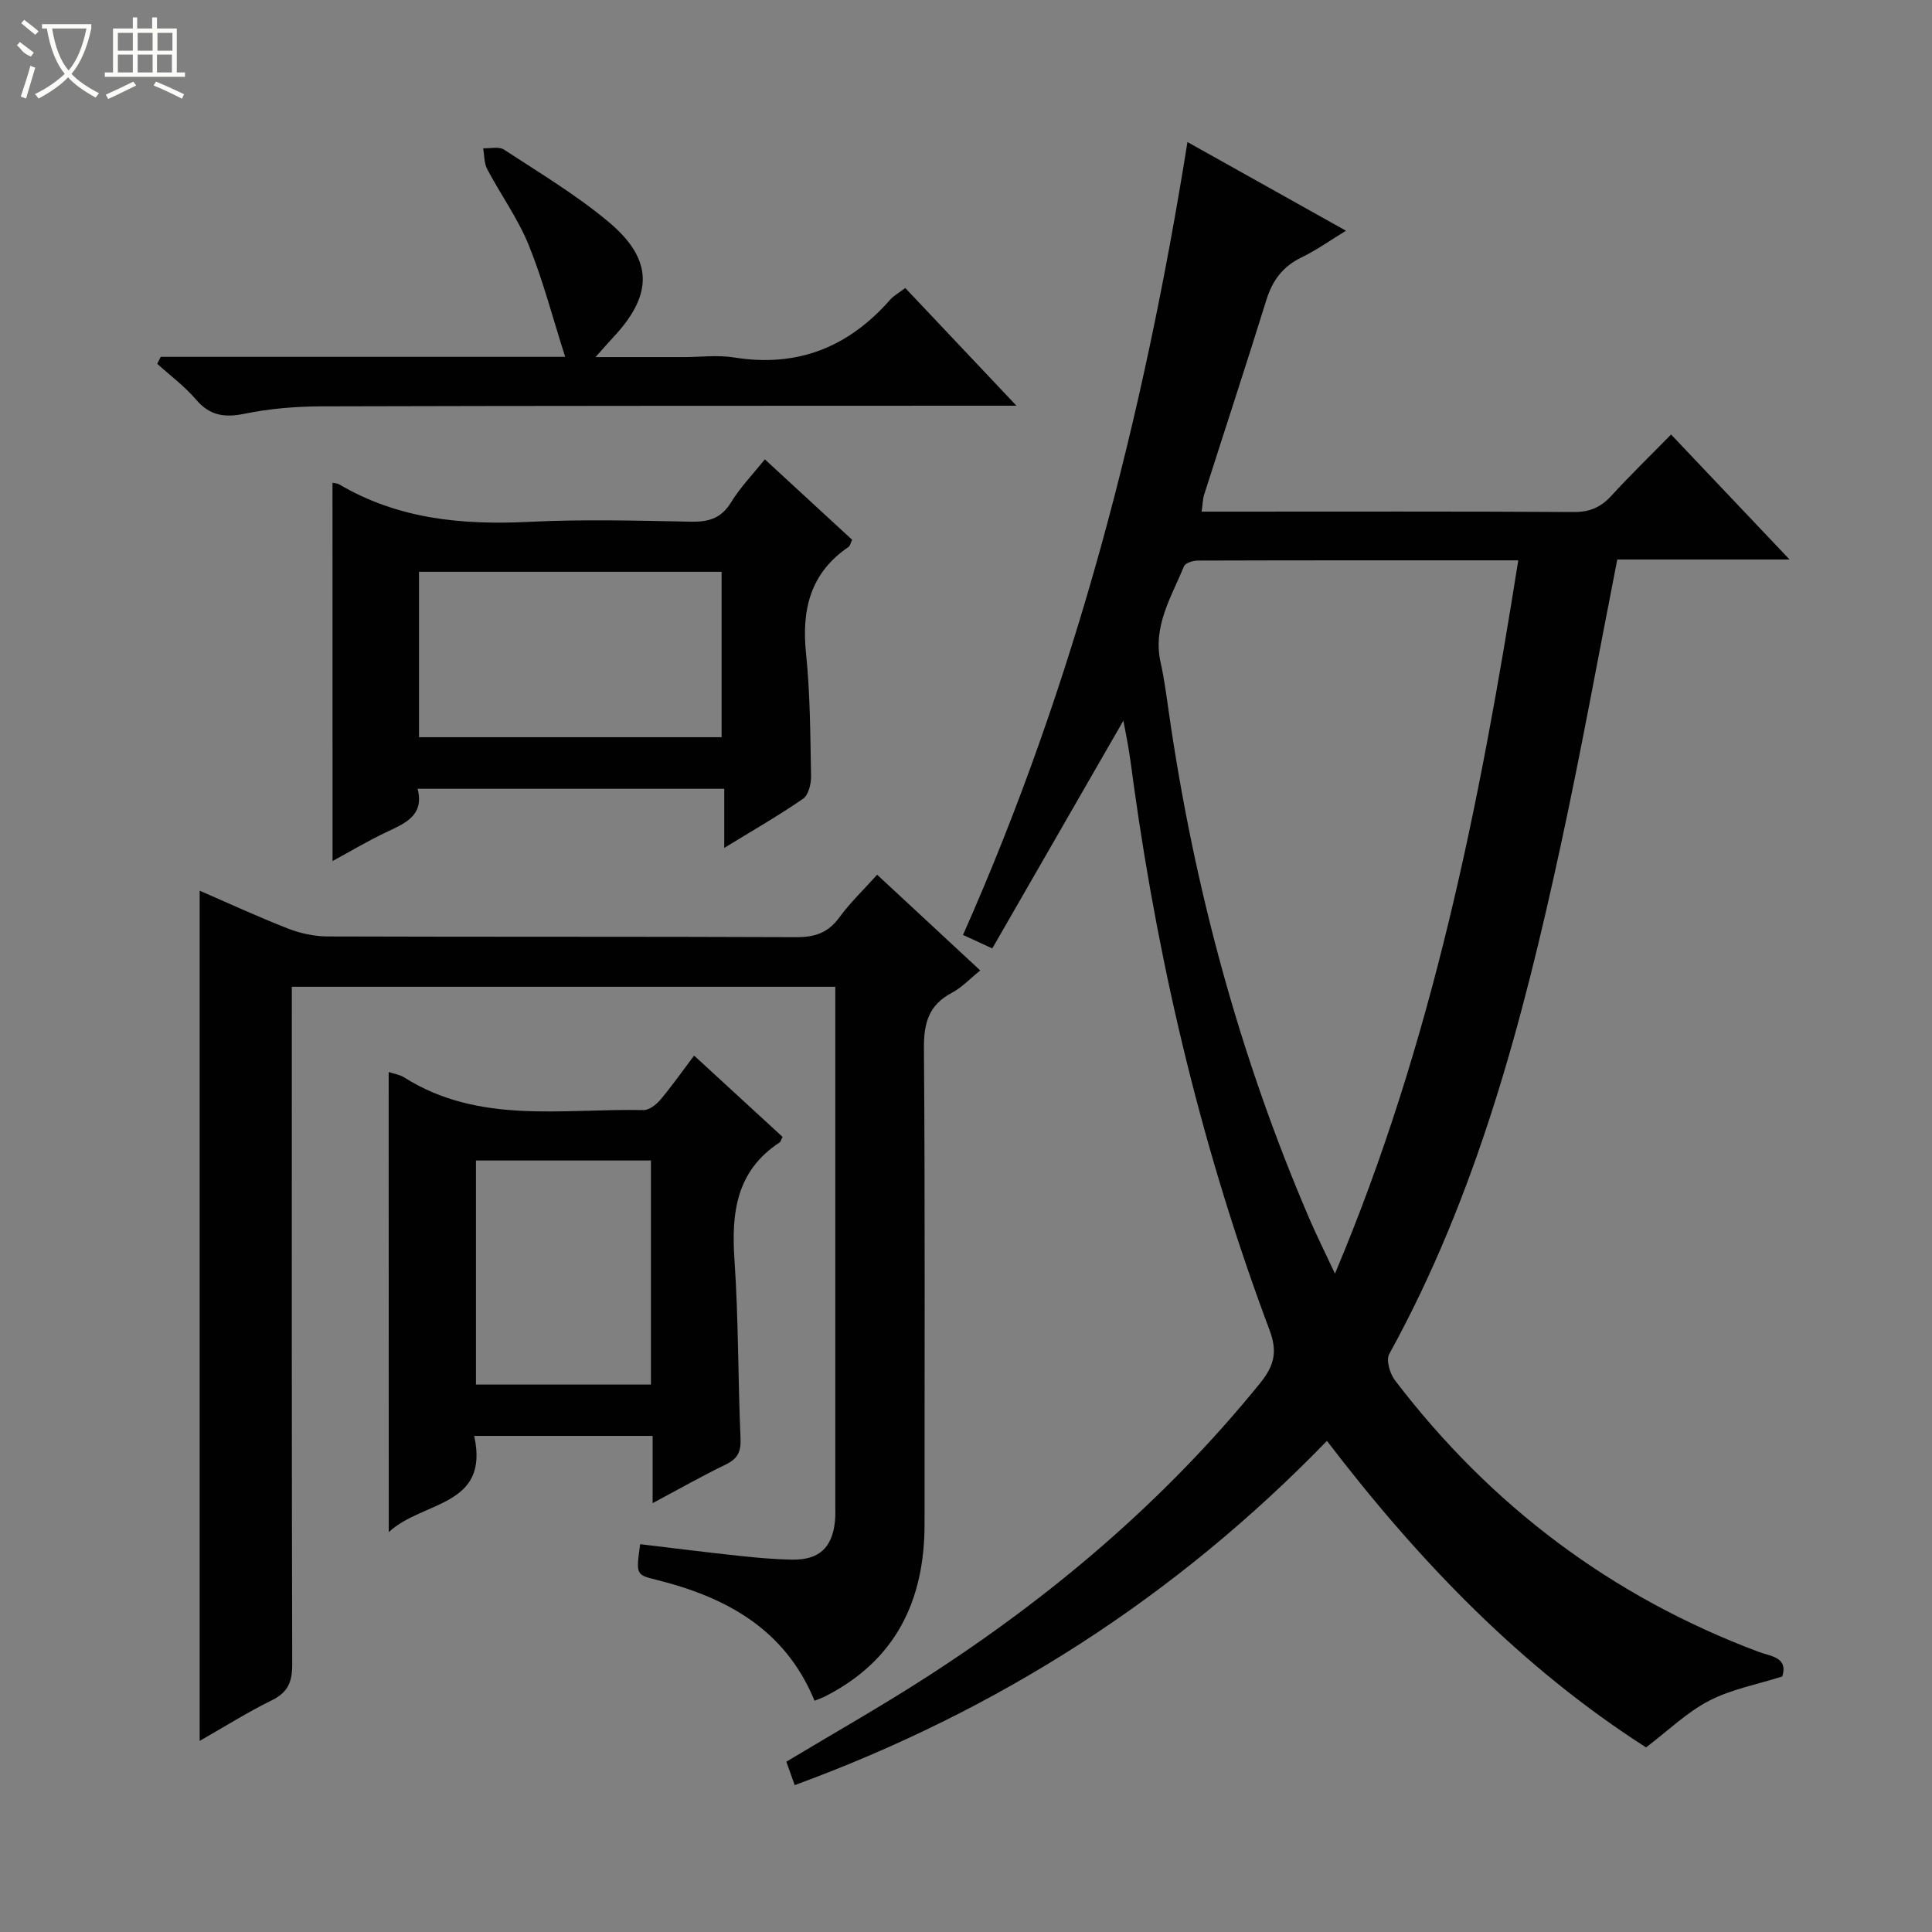 <svg enable-background="new 0 0 400 400" viewBox="0 0 400 400" xmlns="http://www.w3.org/2000/svg"><rect x="0" y="0" width="400" height="400" fill="#808080" stroke="none"/><g fill="#010102"><path d="m232.58 149.21c-9.14 15.88-18.05 31.36-27.14 47.15-2.24-1.03-3.83-1.76-6.06-2.79 23.23-52.32 37.36-107.07 46.47-164.16 11.12 6.22 21.61 12.09 32.82 18.36-3.34 2.04-6.14 4.05-9.2 5.52-3.87 1.87-6.02 4.76-7.28 8.81-4.19 13.48-8.6 26.89-12.89 40.33-.29.92-.29 1.93-.51 3.5h5.08c23.99 0 47.99-.07 71.98.08 3.32.02 5.61-1.01 7.78-3.38 3.81-4.17 7.88-8.11 12.35-12.67 8.12 8.57 15.95 16.82 24.53 25.88-12.55 0-24.22 0-35.67 0-3.96 20.16-7.49 39.73-11.7 59.15-7.89 36.43-17.34 72.36-35.52 105.36-.69 1.25.15 4.06 1.2 5.44 19.75 25.89 44.78 44.77 75.34 56.23 2.4.9 6.11 1.05 4.84 5.08-5.2 1.65-10.54 2.63-15.16 5.03-4.61 2.39-8.48 6.19-13.04 9.65-25.71-16.45-46.98-38.46-66.07-63.46-31.38 32.37-68.02 55.81-110.19 71.27-.61-1.7-1.14-3.18-1.74-4.85 9.62-5.78 19.28-11.25 28.6-17.24 26.22-16.84 49.74-36.78 69.45-61.08 2.88-3.55 3.73-6.42 2.01-11-13.69-36.49-22.74-74.17-28.11-112.75-.32-2.3-.6-4.61-.97-6.9-.31-2.08-.74-4.12-1.2-6.56zm43.81 114.48c20.22-47.93 29.98-97.32 37.95-147.68-22.76 0-44.56-.02-66.37.05-.98 0-2.56.5-2.84 1.19-2.62 6.37-6.51 12.44-4.84 19.9.76 3.39 1.2 6.86 1.7 10.3 5.19 36.17 14.62 71.15 29.05 104.75 1.54 3.59 3.29 7.08 5.35 11.49z"/><path d="m168.64 352.12c-6.11-14.87-18.34-21.46-32.83-25.06-4.15-1.03-4.14-1.08-3.27-7.35 6.85.81 13.72 1.69 20.6 2.42 3.63.39 7.28.72 10.93.77 5.52.08 8.23-2.47 8.8-7.94.12-1.16.07-2.33.07-3.5 0-34.17 0-68.33 0-102.5 0-1.46 0-2.92 0-4.66-37.54 0-74.64 0-112.52 0v6.25c0 44.67-.04 89.33.08 134 .01 3.59-.82 5.8-4.18 7.45-5.02 2.47-9.78 5.47-14.98 8.43 0-58.94 0-117.23 0-176.02 6.16 2.67 12.16 5.45 18.32 7.85 2.55.99 5.42 1.61 8.14 1.62 32.33.11 64.67.01 97 .15 3.83.02 6.61-.85 8.93-4.03 2.24-3.07 5.04-5.74 7.87-8.9 7.05 6.55 13.97 12.97 21.35 19.82-2.11 1.69-3.81 3.54-5.9 4.64-4.77 2.52-5.79 6.24-5.76 11.45.25 32.83.11 65.66.13 98.5.01 15.97-6.05 28.38-20.75 35.79-.57.27-1.17.47-2.03.82z"/><path d="m80.47 221.95c1.1.37 2.28.53 3.2 1.11 15.49 9.8 32.79 6.41 49.56 6.77 1.18.02 2.66-1.15 3.52-2.17 2.35-2.79 4.45-5.79 6.96-9.11 6.23 5.72 12.3 11.3 18.31 16.83-.31.59-.38 1-.62 1.16-8.98 5.89-10.01 14.57-9.33 24.37.84 12.27.71 24.61 1.25 36.9.12 2.75-.59 4.21-3.06 5.4-4.9 2.37-9.65 5.07-15.14 8 0-4.95 0-9.31 0-13.92-12.45 0-24.36 0-36.94 0 3.24 14.78-10.67 13.37-17.69 19.92-.02-32.41-.02-63.69-.02-95.26zm54.3 18.32c-12.29 0-24.17 0-36.23 0v46.39h36.23c0-15.51 0-30.74 0-46.39z"/><path d="m68.84 99.95c.44.1.98.09 1.38.33 12.23 7.22 25.52 8.45 39.39 7.76 11.13-.55 22.32-.25 33.47-.03 3.66.07 6.25-.69 8.28-4.01 1.89-3.09 4.47-5.75 6.99-8.9 6.15 5.66 12.09 11.14 18.07 16.65-.32.67-.4 1.25-.73 1.48-7.91 5.38-9.75 12.94-8.81 22.06.87 8.42.88 16.93 1.04 25.41.03 1.58-.53 3.89-1.64 4.66-5.01 3.47-10.32 6.51-16.33 10.19 0-4.54 0-8.25 0-12.24-21.31 0-42.05 0-63.49 0 1.45 5.62-2.7 7.18-6.68 9.08-3.72 1.77-7.27 3.89-10.93 5.88-.01-26.23-.01-52.15-.01-78.32zm17.91 52.68h62.65c0-11.67 0-23.03 0-34.25-21.15 0-41.88 0-62.65 0z"/><path d="m33.28 73.88h83.73c-2.63-8.24-4.6-15.89-7.55-23.15-2.23-5.49-5.8-10.43-8.59-15.71-.65-1.24-.58-2.87-.83-4.32 1.45.06 3.26-.41 4.3.27 7.35 4.82 14.98 9.37 21.68 14.99 9.28 7.79 9.21 15.05.96 23.86-.98 1.05-1.92 2.14-3.68 4.11h18.23c3.5 0 7.07-.47 10.48.08 13.09 2.11 23.66-2.13 32.27-11.94.74-.85 1.81-1.42 3.15-2.44 7.44 7.88 14.81 15.68 23.02 24.37-2.61 0-4.32 0-6.02 0-45.96.02-91.93 0-137.89.13-5.29.02-10.67.46-15.85 1.52-4.19.86-7.24.44-10.11-2.93-2.35-2.75-5.33-4.96-8.03-7.4.23-.48.48-.96.73-1.44z"/></g><path d="m6.4 11.7c-2-.8-1.9-1.6-2.9-2.3l.6-.7c.9.7 1.9 1.4 2.9 2.2zm-2.1 8.3c.7-2.1 1.4-4.2 2-6.4.2.1.6.3 1 .4-.7 2.3-1.3 4.4-1.9 6.4zm3-12.8c-1.1-.9-2.1-1.7-2.9-2.4l.6-.7c1 .8 2 1.5 3 2.4zm1.4-1.3v-.9h10.2v.9c-.9 4.2-2.3 7.3-4.1 9.4 1.3 1.4 3.2 2.7 5.7 4-.2.2-.4.5-.7.9-2.5-1.4-4.4-2.7-5.7-4.2-1.4 1.5-3.5 3-6.1 4.4 0 0 0 0-.1-.1-.3-.4-.5-.7-.7-.8 2.7-1.3 4.7-2.8 6.2-4.2-1.8-2.2-3-5.3-3.7-9.4zm9.2 0h-7.1c.6 3.8 1.7 6.7 3.4 8.7 1.7-2 2.9-4.8 3.7-8.7z" fill="#fbfcfa"/><path d="m31.6 3.6h.9v2.3h4.1v9.1h1.7v.9h-16.6v-.9h1.7v-9.1h4.1v-2.3h.9v2.3h3.1v-2.3zm-4 13.3.6.8c-1.9.9-3.8 1.9-5.8 2.8-.2-.3-.3-.6-.5-.9 2-.9 3.9-1.8 5.7-2.7zm-3.2-10.1v3.7h3.1v-3.7zm0 4.5v3.7h3.1v-3.7zm4.1-4.5v3.7h3.1v-3.7zm0 4.5v3.7h3.1v-3.7zm9.1 9.1c-2.1-1.1-4.1-2-5.8-2.7l.5-.8c2.2.9 4.1 1.8 5.8 2.6l-.4.9zm-1.9-13.6h-3.1v3.7h3.1zm-3.2 4.5v3.7h3.1v-3.7z" fill="#fbfcfa"/></svg>